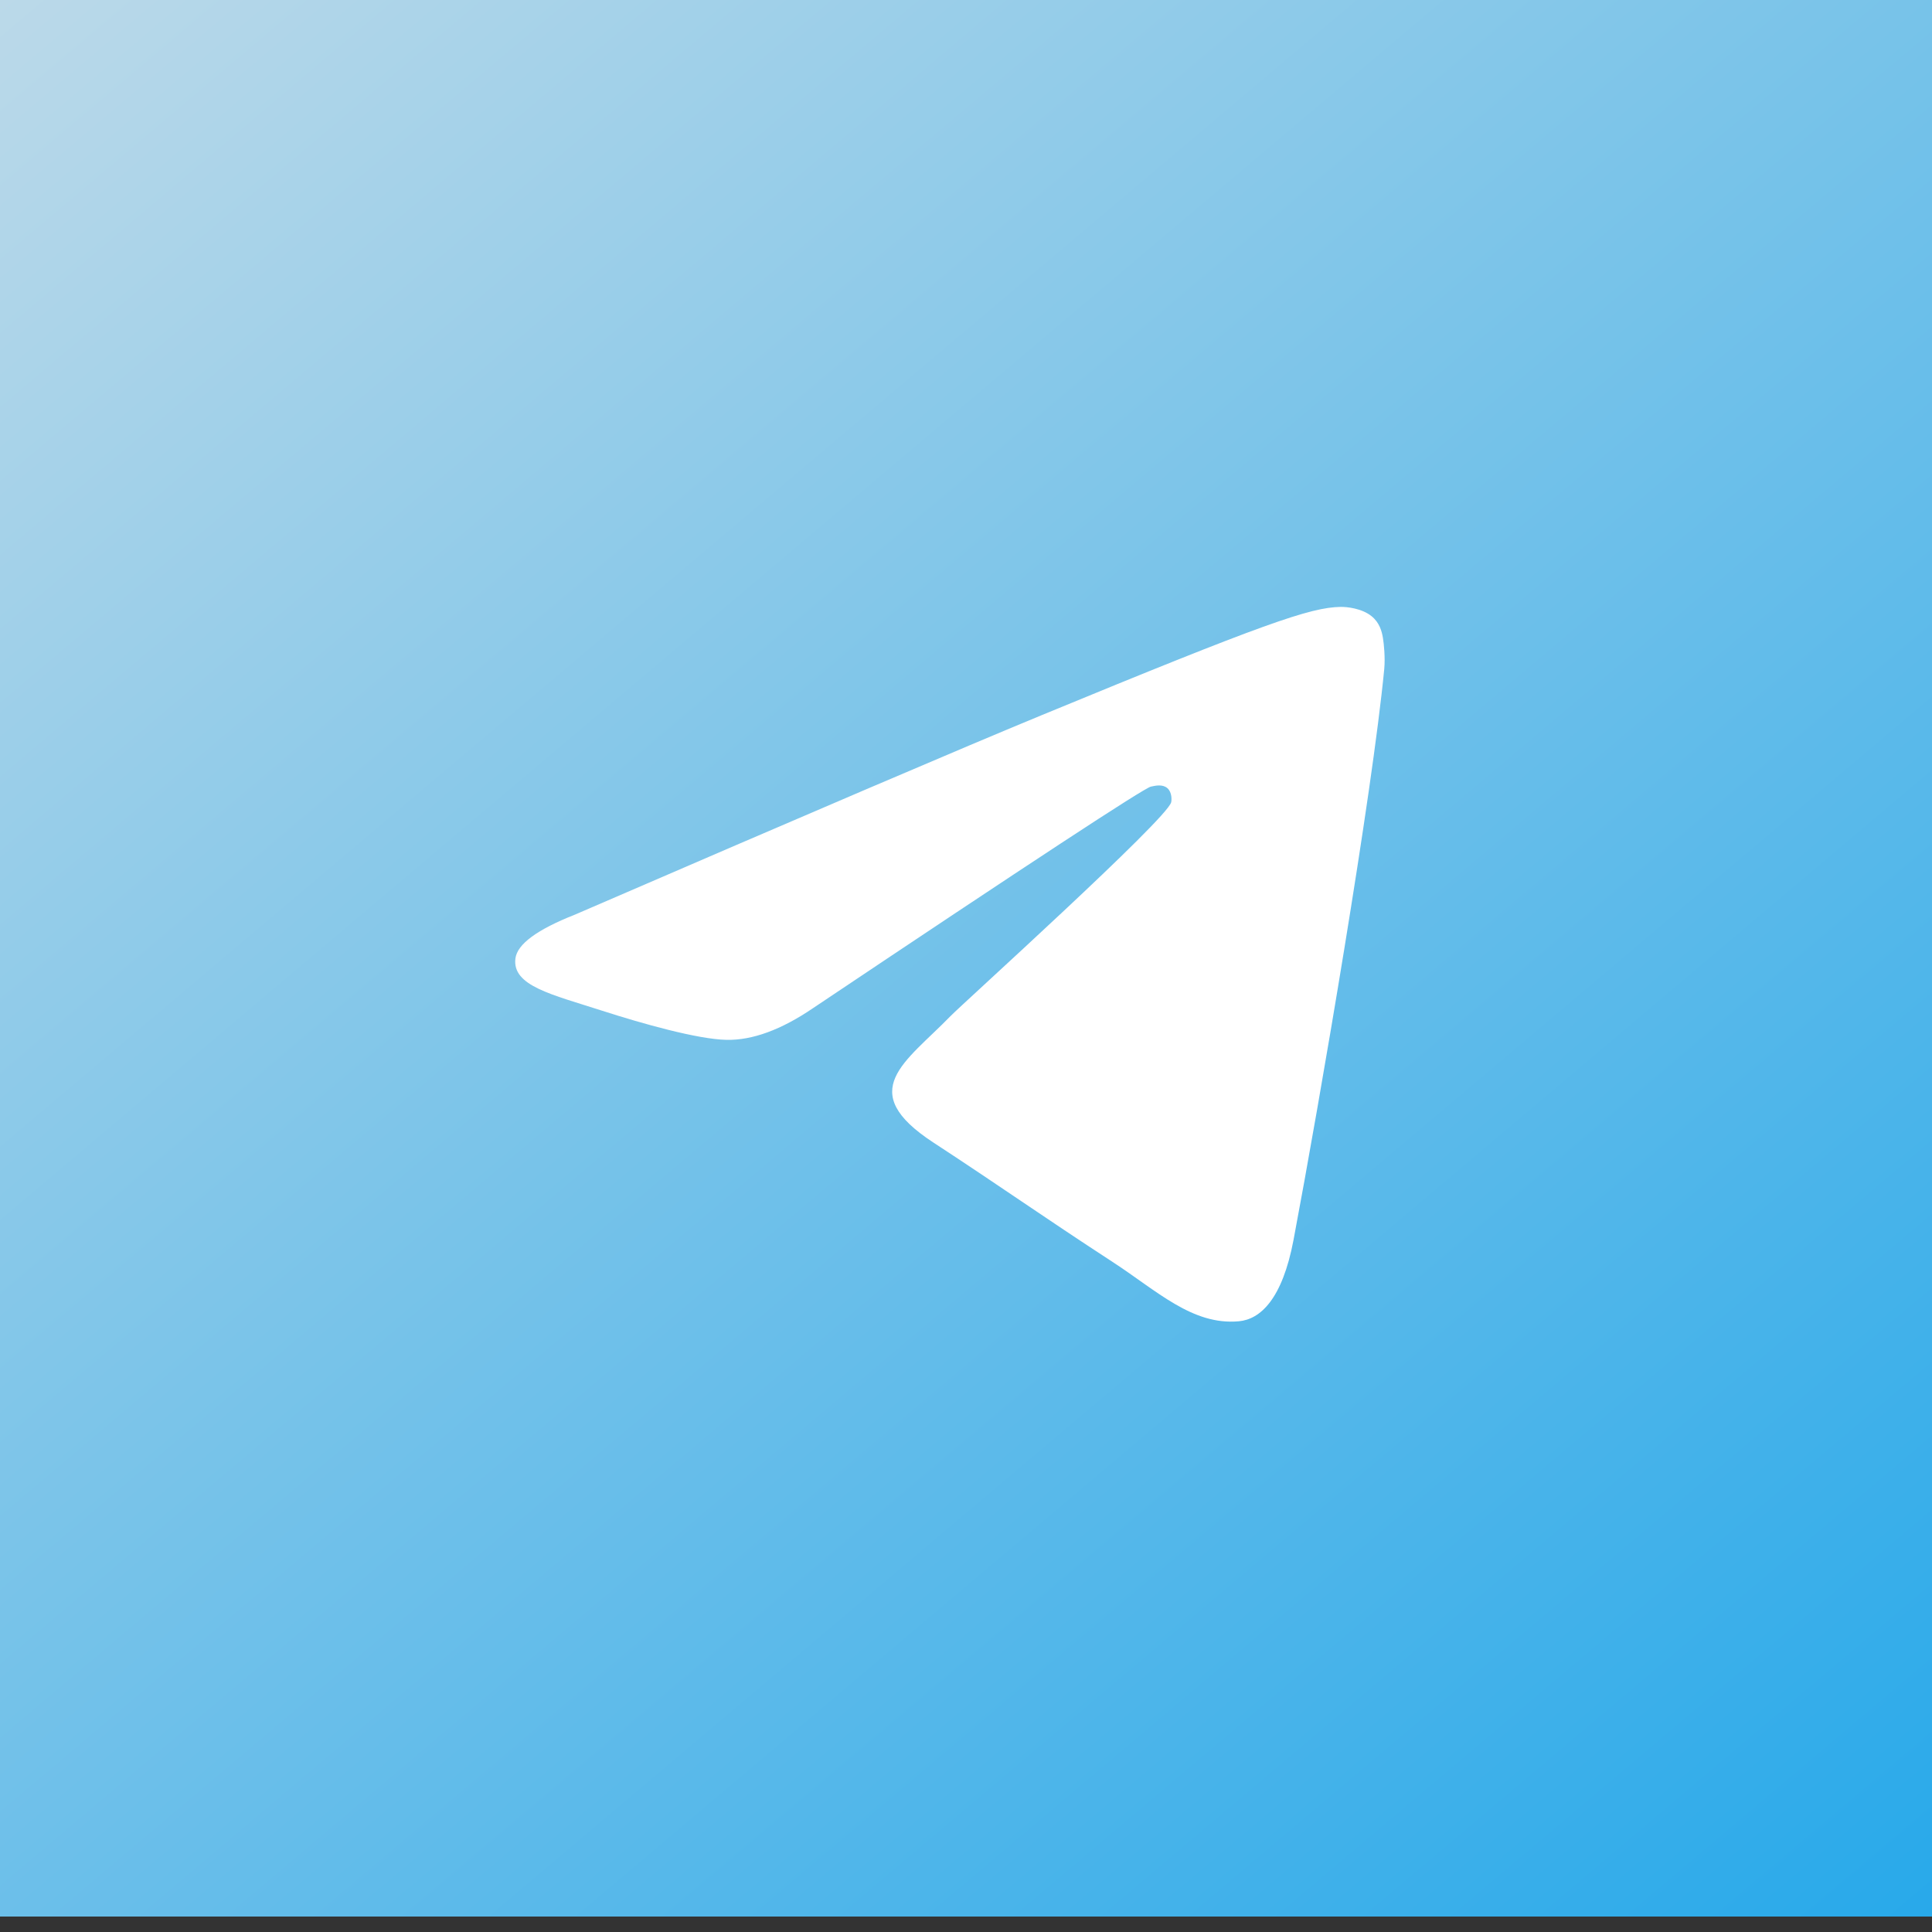 <?xml version="1.0" encoding="UTF-8"?> <svg xmlns="http://www.w3.org/2000/svg" width="45" height="45" viewBox="0 0 45 45" fill="none"><rect x="0" y="0" width="45" height="45" fill="#333333" stroke="none"/> <rect width="45" height="44.64" fill="url(#paint0_linear_245_244)"></rect> <path fill-rule="evenodd" clip-rule="evenodd" d="M13.393 21.303C18.828 18.953 22.453 17.404 24.267 16.656C29.445 14.52 30.521 14.148 31.222 14.136C31.377 14.133 31.721 14.171 31.945 14.351C32.134 14.503 32.185 14.708 32.21 14.852C32.235 14.996 32.266 15.324 32.242 15.58C31.961 18.505 30.747 25.603 30.129 28.879C29.867 30.265 29.353 30.73 28.855 30.775C27.772 30.874 26.95 30.066 25.901 29.384C24.26 28.316 23.332 27.652 21.739 26.611C19.898 25.407 21.092 24.746 22.141 23.665C22.416 23.382 27.187 19.077 27.279 18.686C27.291 18.638 27.301 18.456 27.192 18.359C27.083 18.263 26.922 18.296 26.806 18.322C26.642 18.359 24.02 20.078 18.941 23.479C18.197 23.986 17.523 24.233 16.919 24.22C16.253 24.206 14.973 23.847 14.02 23.54C12.853 23.163 11.925 22.964 12.005 22.325C12.047 21.992 12.51 21.651 13.393 21.303Z" fill="white"></path> <defs> <linearGradient id="paint0_linear_245_244" x1="0" y1="0" x2="40.761" y2="48.223" gradientUnits="userSpaceOnUse"> <stop stop-color="#BBD9E9"></stop> <stop offset="1" stop-color="#28A9EA"></stop> </linearGradient> </defs> </svg> 